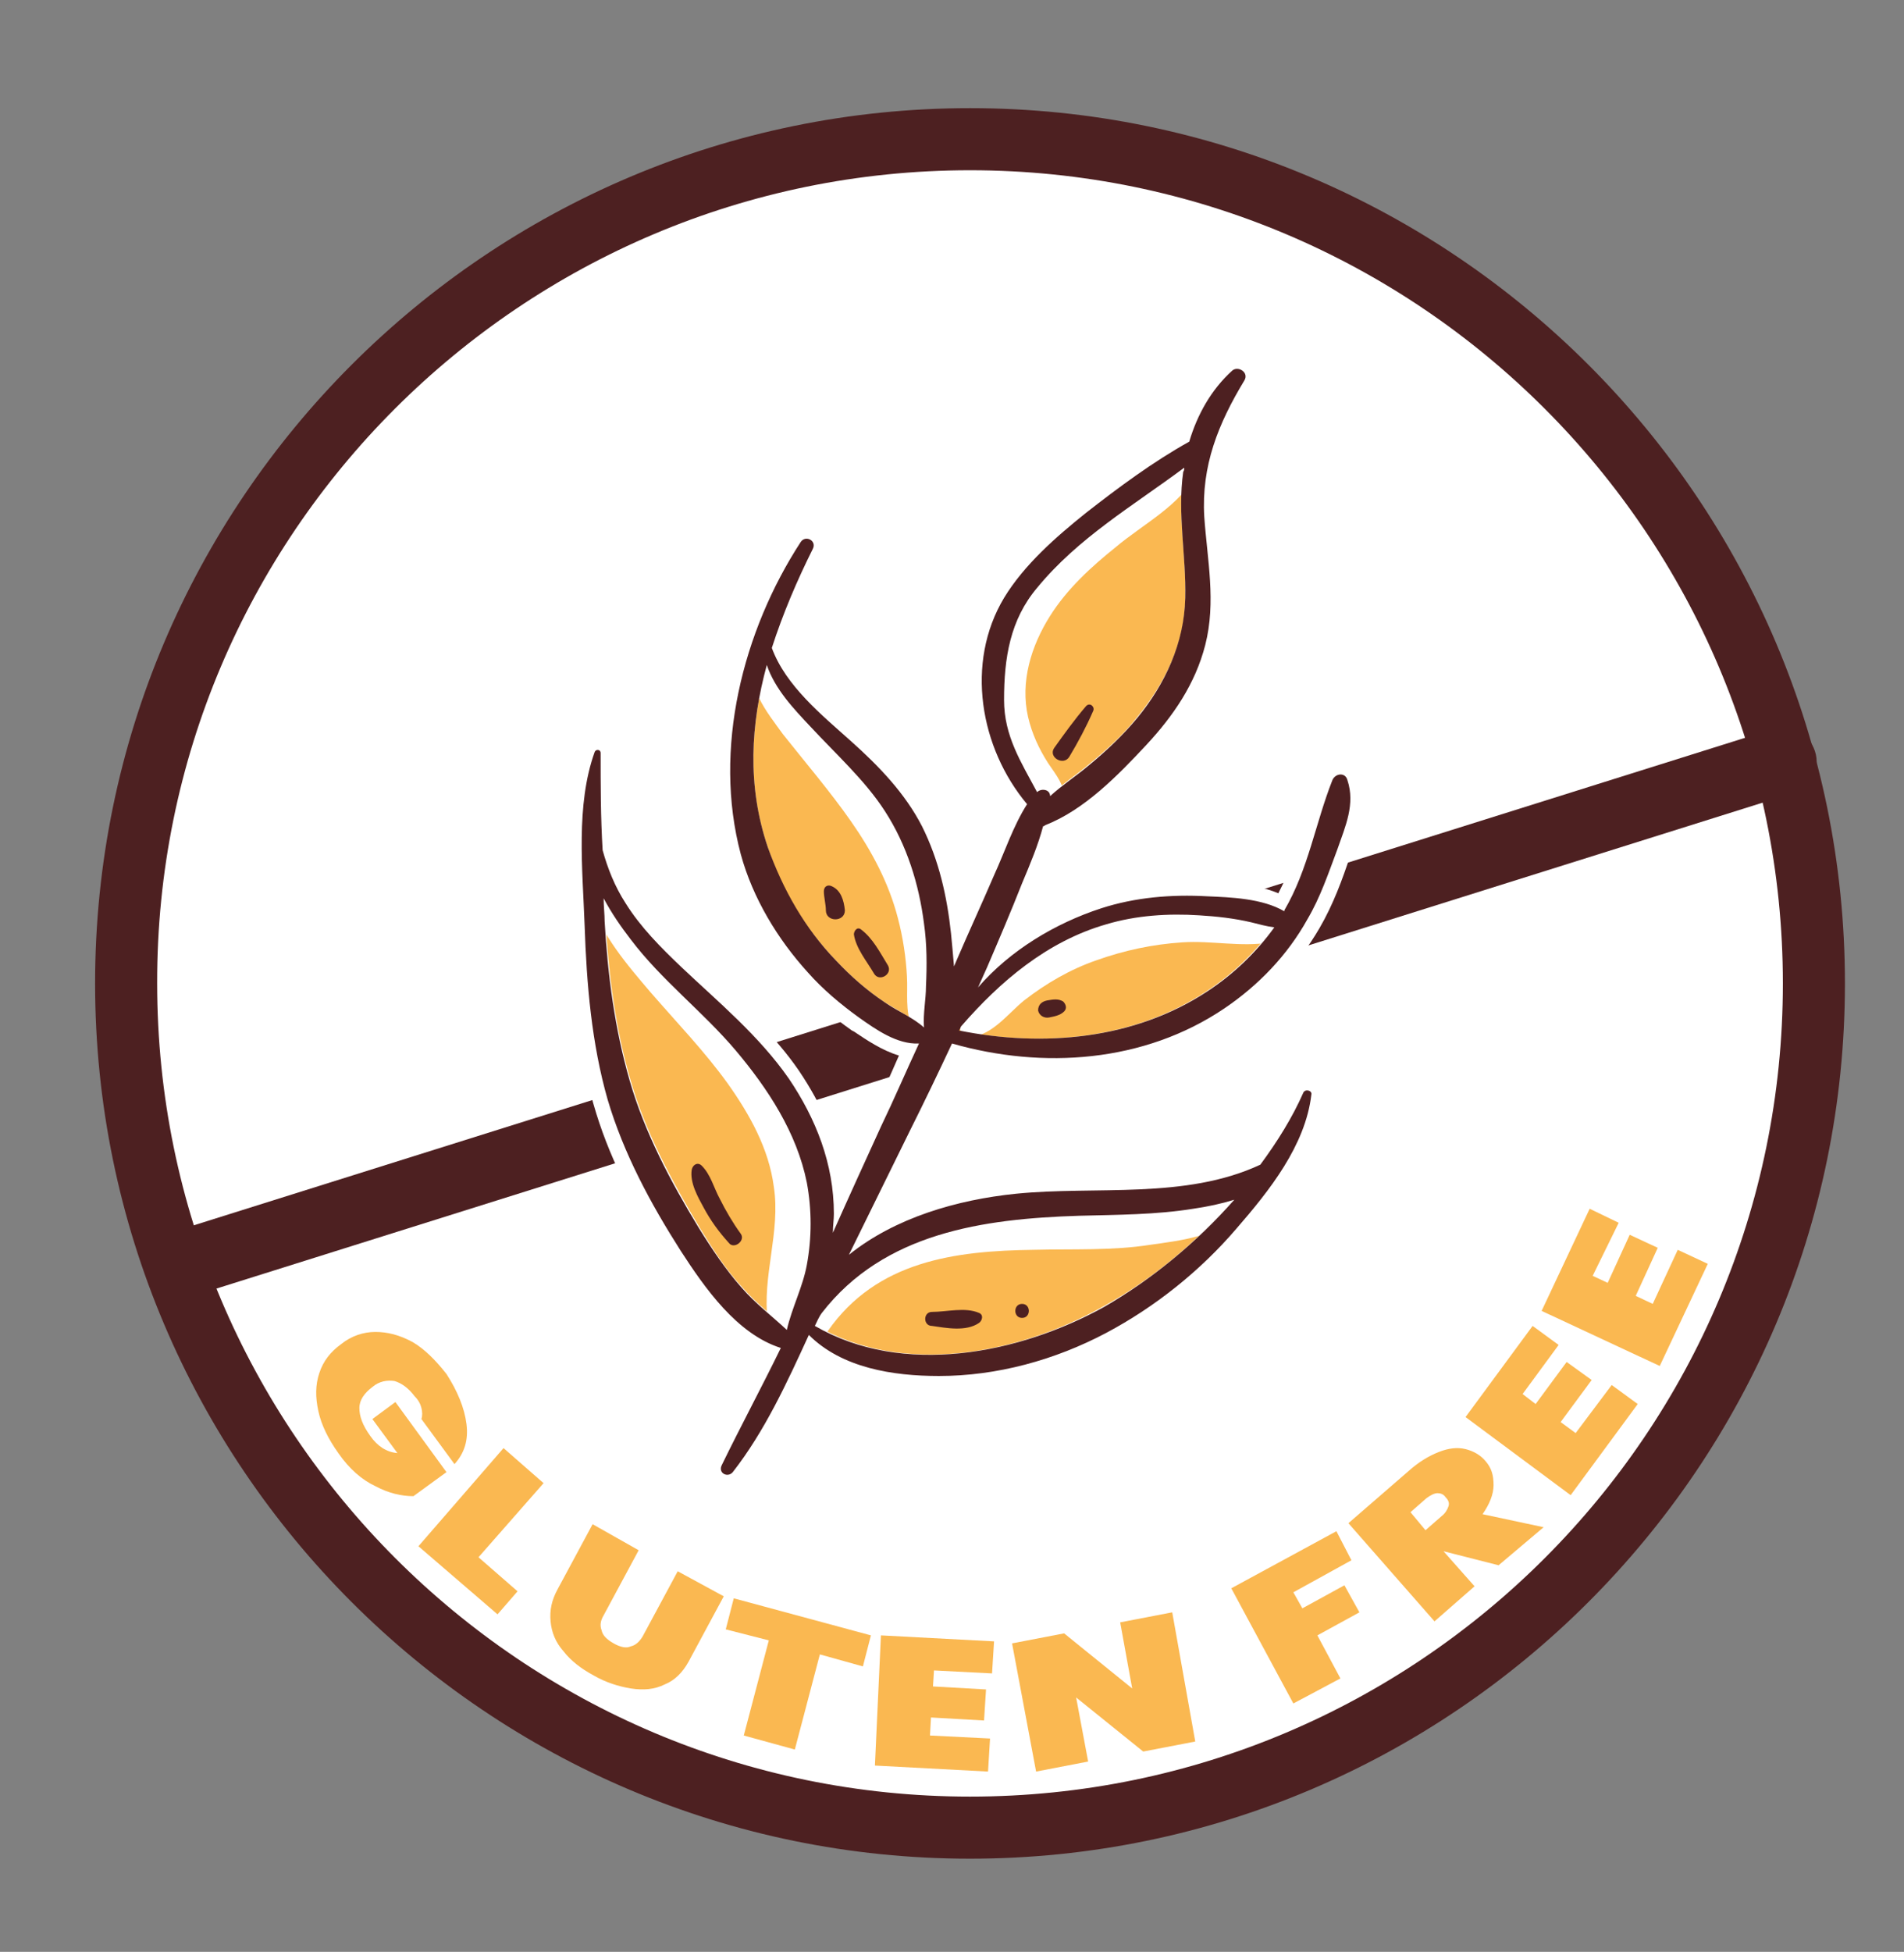 <?xml version="1.0" encoding="utf-8"?>
<!-- Generator: Adobe Illustrator 25.3.1, SVG Export Plug-In . SVG Version: 6.00 Build 0)  -->
<svg version="1.1" xmlns="http://www.w3.org/2000/svg" xmlns:xlink="http://www.w3.org/1999/xlink" x="0px" y="0px" width="190.2px"
	 height="194.9px" viewBox="0 0 190.2 194.9" style="enable-background:new 0 0 190.2 194.9;" xml:space="preserve">
<rect x="0" y="0" width="190.2" height="194.9" fill="#808080" stroke="none"/>
<style type="text/css">
	.st0{fill:#FFFFFF;}
	.st1{fill:#4D2021;}
	.st2{fill:#FAB851;}
</style>
<g id="Livello_1">
	<g>
		<g>
			<circle class="st0" cx="96.7" cy="97.7" r="83"/>
		</g>
		<g>
			<path class="st1" d="M18.3,129.5c-1.4,0-2.7-0.9-3.2-2.3c-0.6-1.8,0.4-3.6,2.2-4.2l159.8-50.2c1.8-0.6,3.6,0.4,4.2,2.2
				c0.6,1.8-0.4,3.6-2.2,4.2L19.3,129.4C19,129.5,18.7,129.5,18.3,129.5z"/>
		</g>
		<g>
			<g>
				<g>
					<path class="st2" d="M82.1,131c-0.2,0.4-0.4,0.9-0.7,1.3c8.8,5.2,20.4,2.9,28.9-1.9c4.7-2.6,9.2-6.3,13-10.7
						c-1.3,0.4-2.7,0.7-4.1,0.9c-3.8,0.6-7.7,0.6-11.4,0.7C98.2,121.7,88.3,123.1,82.1,131z"/>
					<path class="st0" d="M92.9,136.7c-4.2,0-8.4-0.9-12.2-3.2l-1.1-0.6l0.5-1.1c0.2-0.5,0.4-0.9,0.7-1.3l0.1-0.1l0.1-0.1
						c6.7-8.5,17.3-9.9,26.7-10.1l1.2,0c3.3-0.1,6.8-0.2,10-0.7c1.5-0.2,2.7-0.5,3.8-0.9l4.9-1.7l-3.4,3.9c-3.9,4.5-8.5,8.3-13.4,11
						C105.9,134.5,99.4,136.7,92.9,136.7z M83.2,131.8c8.5,4.3,19.1,1.6,26.4-2.5c3.4-1.9,6.6-4.3,9.6-7.2
						c-3.4,0.5-6.8,0.6-10.2,0.7l-1.2,0C99,123,89.2,124.3,83.2,131.8C83.2,131.7,83.2,131.8,83.2,131.8z"/>
				</g>
				<g>
					<path class="st2" d="M104.9,79.4c1.2-1.1,2.6-2,3.9-3.1c1.7-1.4,3.4-2.9,4.8-4.7c2.8-3.4,4.8-7.5,4.8-12
						c0.1-4.2-0.8-8.4-0.2-12.6c0-0.1,0-0.3,0.1-0.4c-5.1,3.7-10.6,6.9-14.7,12c-2.7,3.3-3.2,7.1-3.3,11.2c0,3.6,1.7,6.2,3.3,9.2
						C104,78.6,104.9,78.7,104.9,79.4z"/>
					<path class="st0" d="M103.3,82.7l0.1-1.3l-0.1,0.1l-0.9-1.7c-0.2-0.4-0.4-0.7-0.6-1.1c-1.4-2.6-2.9-5.3-2.9-8.8
						c0-4,0.5-8.3,3.6-12c3.3-4,7.5-6.9,11.5-9.7c1.2-0.8,2.3-1.6,3.5-2.5l2.7-2l-0.6,3.5c0,0.1,0,0.2,0,0.3c-0.4,2.4-0.2,4.9,0,7.4
						c0.1,1.6,0.2,3.3,0.2,5c-0.1,4.4-1.8,8.8-5.1,12.8c-1.3,1.6-2.9,3.1-5,4.9c-0.5,0.4-1.1,0.8-1.6,1.2c-0.8,0.6-1.5,1.2-2.2,1.8
						L103.3,82.7z M104.3,77.4c0.2,0,0.5,0,0.7,0.1c0.5-0.4,1-0.7,1.4-1.1c0.5-0.4,1-0.8,1.5-1.2c2-1.6,3.5-3.1,4.7-4.5
						c2-2.4,4.4-6.4,4.5-11.1c0-1.6-0.1-3.2-0.2-4.7c-0.1-1.8-0.3-3.6-0.2-5.4c-0.4,0.3-0.7,0.5-1.1,0.8c-4.1,2.8-7.9,5.5-11,9.2
						c-2.5,3.1-2.9,6.8-3,10.3C101.6,72.7,102.8,74.8,104.3,77.4C104.2,77.4,104.3,77.4,104.3,77.4z"/>
				</g>
				<g>
					<path class="st2" d="M88.4,81c-2-3.1-4.8-5.7-7.4-8.4c-1.7-1.8-3.6-3.8-4.4-6.2c-1.6,5.9-2,12.1,0.1,18.2
						c1.4,4.2,3.7,8.1,6.8,11.3c1.5,1.6,3.1,3,4.9,4.2c1.3,0.8,2.7,1.5,3.8,2.6c0-1.4,0.2-2.8,0.2-4.1c0.1-2.1,0-4.2-0.2-6.3
						C91.8,88.3,90.5,84.4,88.4,81z"/>
					<path class="st0" d="M93.6,106.2l-2.4-2.5c-0.6-0.6-1.4-1.1-2.3-1.6c-0.4-0.2-0.9-0.5-1.3-0.8c-1.8-1.2-3.5-2.6-5.2-4.4
						c-3.1-3.3-5.5-7.2-7.1-11.8c-2-5.9-2.1-12.1-0.1-19l1.2-4.4l1.4,4.4c0.7,2.1,2.5,4,4.1,5.7c0.6,0.6,1.2,1.2,1.7,1.8
						c2,2.1,4.2,4.3,5.8,6.8c2.2,3.4,3.6,7.4,4.1,11.8c0.2,2,0.3,4.1,0.2,6.6c0,0.6-0.1,1.2-0.1,1.8c-0.1,0.8-0.1,1.5-0.1,2.3
						L93.6,106.2z M77.1,70.3c-0.9,5-0.6,9.6,0.9,13.9c1.4,4.2,3.6,7.8,6.5,10.8c1.6,1.6,3.1,2.9,4.7,4c0.4,0.2,0.8,0.5,1.2,0.7
						c0.2,0.1,0.4,0.3,0.6,0.4c0-0.5,0.1-1,0.1-1.5c0.1-2.3,0-4.3-0.2-6.1c-0.5-4-1.7-7.6-3.7-10.7l0,0c-1.5-2.3-3.5-4.4-5.4-6.4
						c-0.6-0.6-1.2-1.2-1.8-1.8C79,72.5,78,71.5,77.1,70.3z"/>
				</g>
				<g>
					<path class="st2" d="M73.6,104.9c-3.3-3.9-7.4-7-10.5-11.1c-0.9-1.2-1.9-2.6-2.7-4.1c0,0.8,0.1,1.5,0.1,2.3
						c0.3,5.4,1,10.8,2.5,15.9c1.5,5.2,4.1,10,6.9,14.7c1.3,2.1,2.6,4.2,4.3,6c1.4,1.6,3,2.8,4.5,4.2c0.5-2.2,1.5-4.3,2-6.5
						c0.5-2.7,0.5-5.5,0-8.2C79.7,113.1,76.8,108.7,73.6,104.9z"/>
					<path class="st0" d="M79.5,135.4l-1.7-1.6c-0.5-0.4-1-0.9-1.4-1.3c-1.1-0.9-2.2-1.9-3.2-3c-1.5-1.7-2.8-3.6-4.4-6.2
						c-2.6-4.3-5.4-9.4-7-15c-1.4-4.9-2.2-10.2-2.6-16.2c0-0.5-0.1-1.1-0.1-1.6l-0.3-6.8l2.9,5.4c0.7,1.2,1.5,2.5,2.6,3.9
						c1.7,2.1,3.6,4,5.6,6c1.7,1.6,3.4,3.3,4.9,5.1v0c4.1,4.9,6.5,9.3,7.4,13.8c0.6,2.9,0.6,5.8,0,8.7c-0.2,1.3-0.7,2.5-1.1,3.7
						c-0.3,1-0.7,1.9-0.9,2.9L79.5,135.4z M62,94.7c0.4,4.7,1.2,8.9,2.3,12.8c1.5,5.3,4.3,10.3,6.8,14.4c1.5,2.5,2.8,4.3,4.1,5.8
						c0.8,1,1.8,1.8,2.8,2.6c0.1-0.3,0.2-0.7,0.3-1c0.4-1.1,0.8-2.2,1-3.3c0.5-2.5,0.5-5.1,0-7.7c-0.8-4.1-2.9-8.1-6.8-12.6l0,0
						c-1.5-1.7-3.1-3.3-4.7-4.9C65.8,99,63.8,97,62,94.7z"/>
				</g>
				<g>
					<path class="st2" d="M119.8,91.4c-3.1-0.2-6.3,0.1-9.3,0.9c-6,1.7-10.6,5.7-14.6,10.2c-0.1,0.1-0.1,0.2-0.2,0.4
						c8.5,1.7,17.5,0.9,24.8-3.9c2.6-1.7,4.9-3.9,6.7-6.4c-0.7-0.1-1.5-0.3-2.3-0.5C123.3,91.7,121.6,91.5,119.8,91.4z"/>
					<path class="st0" d="M103.7,105.1c-2.7,0-5.4-0.3-8.2-0.8l-1.7-0.3l1-2.1l0.1-0.2c5-5.7,9.9-9.1,15.3-10.6
						c2.9-0.8,6.2-1.2,9.8-1l0,0c1.8,0.1,3.6,0.3,5.4,0.7c0.3,0.1,0.6,0.1,0.9,0.2c0.4,0.1,0.9,0.2,1.3,0.3l2.2,0.3l-1.3,1.8
						c-1.9,2.6-4.3,4.9-7.1,6.8C116.3,103.4,110.3,105.1,103.7,105.1z M98.3,101.9c6.2,0.9,14.3,0.6,21.5-4.1
						c1.9-1.3,3.6-2.7,5.1-4.4c0,0-0.1,0-0.1,0c-1.7-0.3-3.3-0.6-5-0.7l0,0c-3.3-0.2-6.3,0.1-8.9,0.9
						C106.5,94.9,102.5,97.5,98.3,101.9z"/>
				</g>
			</g>
			<g>
				<g>
					<path class="st0" d="M118.7,46.2c-2,0.6-3.8,2.1-5.5,3.3c-1.7,1.2-3.4,2.5-5.1,3.9c-2.8,2.4-5.5,5.2-7.1,8.5
						c-1.5,3.1-2.2,6.7-1.5,10.2c0.6,2.8,2.5,8,5.5,8.8c0.7,0.2,1.2-0.3,1.3-1c0.1-1.5-0.8-2.5-1.6-3.7c-0.9-1.4-1.6-2.9-2-4.6
						c-0.8-3.5,0.3-7.1,2.2-10.1c1.7-2.7,4.1-4.9,6.6-6.9c2.6-2.2,6.5-4.2,8-7.3C119.8,46.7,119.3,46,118.7,46.2L118.7,46.2z"/>
					<path class="st0" d="M105.3,82.2c-0.2,0-0.4,0-0.6-0.1c-4.6-1.3-6.4-9.5-6.4-9.8c-0.7-3.5-0.2-7.3,1.6-11
						c1.5-3.1,3.9-6.1,7.4-9c1.5-1.3,3.2-2.6,5.2-4c0.3-0.2,0.6-0.4,0.9-0.7c1.5-1.1,3.1-2.3,5-2.8l0,0c0.8-0.2,1.6,0,2.1,0.6
						c0.5,0.7,0.7,1.6,0.3,2.3c-1.3,2.6-3.8,4.4-6.1,6c-0.8,0.6-1.6,1.2-2.3,1.7c-2.1,1.8-4.6,4-6.3,6.6c-1.1,1.8-2.9,5.3-2,9
						c0.4,1.6,1.1,3,1.9,4.2c0.1,0.2,0.3,0.5,0.4,0.7c0.7,1,1.5,2.2,1.3,3.9c-0.1,0.8-0.4,1.4-1,1.8
						C106.2,82.1,105.8,82.2,105.3,82.2z M117,48.5c-0.7,0.4-1.3,0.9-2,1.4c-0.3,0.2-0.6,0.5-0.9,0.7c-1.9,1.3-3.5,2.6-5,3.8
						c-3.2,2.7-5.4,5.3-6.7,8.1c-1.1,2.2-2.2,5.6-1.4,9.3c0.5,2.6,2.1,6.5,4,7.5c-0.1-0.5-0.4-1-0.9-1.7c-0.2-0.3-0.3-0.5-0.5-0.8
						c-0.8-1.4-1.7-3-2.2-5c-0.8-3.5,0-7.5,2.4-11.2c1.9-3,4.5-5.3,6.8-7.2c0.8-0.6,1.6-1.2,2.4-1.8C114.4,50.6,115.9,49.6,117,48.5
						z M119.1,47.5L119.1,47.5C119.1,47.5,119.1,47.5,119.1,47.5C119.1,47.5,119.1,47.5,119.1,47.5z"/>
				</g>
			</g>
			<g>
				<g>
					<path class="st0" d="M75.7,65.7c-1.5,2.6,1,5.5,2.5,7.6c2.3,2.9,4.7,5.7,6.8,8.7c2.1,3,3.8,6.2,4.7,9.7
						c0.5,1.9,0.8,3.9,0.9,5.8c0.1,1.7-0.2,3.4,0.5,5.1c0.3,0.9,1.4,1,2,0.3c1.9-2.6,1.2-6.8,0.7-9.8c-0.6-3.3-1.7-6.6-3.4-9.4
						C86.7,77.1,79.6,72.8,77,65.8C76.8,65.3,76,65.1,75.7,65.7L75.7,65.7z"/>
					<path class="st0" d="M92.1,104.7c-0.1,0-0.2,0-0.3,0c-0.9-0.1-1.7-0.7-2-1.6c-0.5-1.4-0.5-2.8-0.5-4.1c0-0.5,0-0.9,0-1.4
						c-0.1-2-0.4-3.8-0.8-5.6c-0.8-3.1-2.3-6.1-4.5-9.2c-1.3-1.9-2.9-3.8-4.3-5.6c-0.8-1-1.7-2.1-2.5-3.1l-0.3-0.4
						c-1.7-2.2-4.3-5.4-2.3-8.7l0,0c0.4-0.7,1.1-1.1,1.9-1c0.8,0.1,1.5,0.6,1.8,1.4c1.4,3.7,4.1,6.6,7,9.7c2.3,2.4,4.6,4.9,6.3,7.8
						c1.7,3,2.9,6.4,3.6,9.9c0.5,2.7,1.3,7.7-1,10.8C93.7,104.3,92.9,104.7,92.1,104.7z M80.4,73.7c0.5,0.6,1,1.2,1.4,1.8
						c1.5,1.8,3,3.7,4.4,5.7c2.4,3.4,4,6.7,4.9,10.1c0.5,1.9,0.8,4,0.9,6.1c0,0.5,0,1,0,1.5c0,1,0,1.9,0.2,2.7
						c1.3-2.3,0.6-6.2,0.2-8.4c-0.5-3.2-1.7-6.3-3.2-9c-1.6-2.7-3.8-5-5.9-7.3C82.3,75.9,81.3,74.8,80.4,73.7z"/>
				</g>
			</g>
			<g>
				<g>
					<path class="st0" d="M127.2,92.5c-4.8-3.9-13.5-2.4-18.8-0.4c-2.7,1-5.3,2.4-7.6,4.2c-1.9,1.5-5.1,3.5-4.9,6.3c0,0.5,0.4,1,1,1
						c2.3-0.3,3.7-2.3,5.4-3.7c2.2-1.7,4.6-3.1,7.2-4c2.8-1,5.6-1.6,8.6-1.8c2.9-0.2,5.9,0.5,8.8,0C127.4,94,127.7,92.9,127.2,92.5
						L127.2,92.5z"/>
					<path class="st0" d="M96.7,104.9c-0.5,0-1-0.2-1.4-0.5c-0.5-0.4-0.8-1.1-0.9-1.7c-0.2-3.2,2.9-5.6,5-7.1
						c0.2-0.1,0.3-0.2,0.5-0.4c2.4-1.8,5.1-3.3,8-4.4c6.1-2.3,15-3.5,20.2,0.6l0,0c0.7,0.5,0.9,1.4,0.7,2.3
						c-0.2,0.9-0.9,1.5-1.7,1.7c-1.8,0.3-3.7,0.2-5.4,0.1c-1.2-0.1-2.4-0.2-3.6-0.1c-2.9,0.2-5.7,0.7-8.2,1.7
						c-2.5,0.9-4.8,2.2-6.8,3.8c-0.4,0.3-0.9,0.7-1.3,1.2c-1.2,1.2-2.7,2.6-4.8,2.8C96.9,104.9,96.8,104.9,96.7,104.9z M118.7,91.5
						c-3.3,0-6.8,0.8-9.9,1.9c-2.6,1-5.1,2.3-7.3,4c-0.2,0.1-0.3,0.2-0.5,0.4c-1.5,1.1-3.6,2.7-3.8,4.3c0.9-0.3,1.7-1.1,2.6-1.9
						c0.5-0.5,1-0.9,1.5-1.4c2.3-1.8,4.8-3.2,7.5-4.2c2.8-1,5.8-1.7,9-1.8c1.3-0.1,2.6,0,3.9,0.1c1.2,0.1,2.3,0.1,3.4,0.1
						C123.4,91.9,121.2,91.5,118.7,91.5z M126.3,93.6C126.3,93.6,126.3,93.6,126.3,93.6C126.3,93.6,126.3,93.6,126.3,93.6z"/>
				</g>
			</g>
			<g>
				<g>
					<path class="st0" d="M59,89.8c1,3.5,3.7,6.6,6,9.3c2.6,3,5.4,5.9,7.7,9.1c2.2,3.1,4.1,6.5,4.6,10.3c0.7,4.5-1.2,9-0.6,13.4
						c0.2,1.8,2.5,2.2,3.1,0.4c0.8-2.1,0.9-4.6,1.2-6.9c0.3-2.2,0.6-4.4,0.4-6.7c-0.4-3.9-2-7.6-4.2-10.9c-2.3-3.5-5.2-6.4-8.1-9.4
						c-3.1-3.1-5.9-6.3-8.8-9.5C59.8,88.4,58.8,89,59,89.8L59,89.8z"/>
					<path class="st0" d="M78.4,134.8c-0.1,0-0.2,0-0.4,0c-1.4-0.2-2.4-1.3-2.6-2.7c-0.3-2.3,0-4.6,0.3-6.9c0.3-2.3,0.6-4.4,0.3-6.5
						c-0.5-3.1-1.9-6.3-4.4-9.7c-1.6-2.2-3.4-4.2-5.2-6.2c-0.8-0.9-1.7-1.9-2.5-2.8l-0.2-0.2c-2.4-2.8-5-5.9-6.1-9.6l0,0
						c-0.3-1,0.2-2,1.1-2.5c0.9-0.5,1.9-0.3,2.6,0.4c0.6,0.7,1.2,1.3,1.8,2c2.2,2.5,4.6,5,7,7.5c3.2,3.2,6,6.1,8.3,9.6
						c2.5,3.8,4,7.7,4.4,11.5c0.2,2.4,0,4.7-0.4,7c-0.1,0.6-0.1,1.1-0.2,1.7c-0.2,1.8-0.4,3.7-1.1,5.4
						C80.7,134,79.6,134.8,78.4,134.8z M61.7,92.5c1.2,1.9,2.7,3.7,4.1,5.4l0.2,0.2c0.8,0.9,1.6,1.9,2.5,2.8c1.8,2,3.7,4.1,5.3,6.4
						c2.7,3.8,4.3,7.3,4.9,10.9c0.4,2.5,0,4.9-0.3,7.3c-0.3,2.1-0.6,4.2-0.3,6.1c0,0.3,0.2,0.3,0.2,0.3c0.1,0,0.2-0.1,0.2-0.2
						c0.5-1.4,0.7-3.1,0.9-4.7c0.1-0.6,0.1-1.2,0.2-1.8c0.3-2.3,0.6-4.3,0.4-6.4c-0.3-3.3-1.7-6.8-3.9-10.3c-2.2-3.3-4.9-6.1-8-9.2
						C65.9,97.2,63.8,94.8,61.7,92.5z"/>
				</g>
			</g>
			<g>
				<g>
					<path class="st0" d="M82.7,132.9c4.9-7,12.7-8,20.6-8.1c3.9-0.1,7.8,0.1,11.6-0.5c2.8-0.4,7.8-0.9,9.1-3.8
						c0.3-0.6,0.1-1.4-0.6-1.6c-1.8-0.5-3.7,0.5-5.4,0.9c-2,0.5-4,0.7-6.1,0.9c-4.4,0.3-8.9,0.2-13.3,0.7
						c-6.6,0.8-14.8,3.7-17.7,10.4C80.6,133.1,82,134,82.7,132.9L82.7,132.9z"/>
					<path class="st0" d="M81.9,134.8c-0.4,0-0.7-0.1-1.1-0.3c-1.1-0.6-1.5-1.9-1-3.1c3.6-8.5,14.3-10.7,18.8-11.2
						c2.7-0.3,5.5-0.4,8.1-0.5c1.7,0,3.5-0.1,5.2-0.2c2.2-0.2,4.1-0.4,5.9-0.8c0.4-0.1,0.9-0.2,1.3-0.4c1.4-0.4,3-0.9,4.8-0.5
						c0.7,0.2,1.3,0.6,1.6,1.3c0.3,0.7,0.3,1.5,0,2.2c-1.6,3.4-6.5,4-9.7,4.5l-0.5,0.1c-3.2,0.4-6.3,0.4-9.4,0.4c-0.8,0-1.6,0-2.4,0
						c-7,0.1-14.9,0.8-19.5,7.5l0,0C83.4,134.4,82.7,134.8,81.9,134.8z M81.6,132.1C81.6,132.1,81.6,132.1,81.6,132.1l1.1,0.8
						L81.6,132.1z M122.5,120.3c-0.8,0-1.7,0.3-2.6,0.5c-0.5,0.1-1,0.3-1.5,0.4c-1.9,0.4-4,0.7-6.3,0.9c-1.8,0.1-3.6,0.2-5.3,0.2
						c-2.6,0.1-5.3,0.2-7.9,0.5c-2.7,0.3-8.1,1.3-12.2,4.2c5-3.2,11-3.6,16.6-3.7c0.8,0,1.6,0,2.4,0c3.1,0,6.1,0,9.1-0.4l0.5-0.1
						c2.3-0.3,6.2-0.8,7.4-2.6C122.7,120.3,122.6,120.3,122.5,120.3z"/>
				</g>
			</g>
			<g>
				<g>
					<path class="st1" d="M95.1,104.2c9.1,2.6,19.2,1.9,27.2-3.5c3.4-2.3,6.3-5.3,8.3-8.9c1.3-2.2,2.1-4.6,3-7
						c0.8-2.3,1.8-4.5,1-6.9c-0.2-0.8-1.2-0.7-1.5,0c-1.7,4.3-2.4,8.9-4.8,13c0,0,0,0,0,0.1c-2.2-1.3-5.4-1.4-7.7-1.5
						c-3.6-0.2-7.2,0.1-10.6,1.2c-4.6,1.5-9.1,4.2-12.3,7.9c0.3-0.7,0.6-1.3,0.9-2c1.2-2.8,2.4-5.6,3.5-8.4c0.8-1.9,1.6-3.8,2.1-5.7
						c0.1,0,0.1,0,0.2-0.1c3.9-1.5,7.3-5,10.1-8c2.7-2.9,4.9-6.1,5.9-10c1.1-4.3,0.2-8.5-0.1-12.8c-0.3-5.1,1.4-9.3,4-13.6
						c0.5-0.8-0.6-1.5-1.2-1c-2.1,1.9-3.5,4.4-4.3,7.1c0,0,0,0,0,0c-3.6,2-7.1,4.6-10.3,7.1c-3,2.4-6.2,5.2-8.2,8.5
						c-3.9,6.5-2.4,15,2.3,20.6c-1.4,2.2-2.2,4.7-3.3,7.1c-1.2,2.8-2.5,5.6-3.7,8.4c-0.1,0.2-0.2,0.5-0.3,0.7
						c-0.1-1.2-0.2-2.3-0.3-3.3c-0.4-3.7-1.2-7.3-2.9-10.7c-1.7-3.3-4.3-6-7.1-8.5c-2.9-2.6-6.5-5.5-7.9-9.3
						c1.1-3.4,2.5-6.7,4.1-9.9c0.4-0.8-0.7-1.4-1.2-0.7c-5.8,8.9-8.8,20.7-6,31.2c1.2,4.4,3.7,8.5,6.7,11.8c1.5,1.7,3.3,3.2,5.1,4.5
						c1.7,1.2,3.8,2.7,6,2.6c-1.3,2.8-2.5,5.6-3.8,8.3c-1.6,3.5-3.2,7-4.8,10.6c0-0.7,0.1-1.3,0.1-1.9c0-5-1.8-9.5-4.5-13.5
						c-3-4.3-7-7.6-10.7-11.1c-2.1-2-4.1-4-5.6-6.4c-1.1-1.7-1.8-3.5-2.3-5.3C60,81.6,60,78.4,60,75.2c0-0.4-0.5-0.4-0.6-0.1
						c-1.9,5.3-1.2,11.7-1,17.3c0.2,5.9,0.7,11.8,2.3,17.4c1.6,5.4,4.3,10.4,7.3,15.1c2.4,3.7,5.6,8.3,10,9.7
						c-1.9,3.9-4,7.8-5.9,11.7c-0.4,0.8,0.6,1.3,1.1,0.7c3.2-4.1,5.4-8.9,7.6-13.7c3.3,3.3,8.4,4.1,13,4.1c5.8,0,11.6-1.6,16.7-4.3
						c4.9-2.6,9.4-6.2,13-10.4c3.3-3.8,6.9-8.3,7.5-13.4c0.1-0.4-0.6-0.6-0.8-0.2c-1.1,2.5-2.6,4.9-4.3,7.2
						c-7.5,3.5-16.4,2.1-24.4,2.9c-5.9,0.6-12.1,2.4-16.7,6.1c2-4.1,4.1-8.3,6.1-12.4C92.3,110.1,93.7,107.2,95.1,104.2z
						 M103.6,58.7c4.1-5,9.6-8.2,14.7-12c0,0.1,0,0.3-0.1,0.4c-0.6,4.2,0.3,8.4,0.2,12.6c-0.1,4.5-2,8.6-4.8,12
						c-1.4,1.7-3.1,3.3-4.8,4.7c-1.3,1.1-2.7,2-3.9,3.1c0-0.7-0.9-0.8-1.3-0.4c-1.6-3-3.3-5.6-3.3-9.2
						C100.3,65.7,100.9,61.9,103.6,58.7z M110.5,92.3c3-0.9,6.2-1.1,9.3-0.9c1.7,0.1,3.5,0.3,5.2,0.7c0.8,0.2,1.5,0.4,2.3,0.5
						c-1.8,2.5-4.1,4.7-6.7,6.4c-7.3,4.8-16.4,5.6-24.8,3.9c0.1-0.1,0.1-0.2,0.2-0.4C99.9,98,104.6,94,110.5,92.3z M88.4,100.1
						c-1.8-1.2-3.4-2.6-4.9-4.2c-3.1-3.2-5.3-7.1-6.8-11.3c-2.1-6.2-1.7-12.3-0.1-18.2c0.8,2.4,2.7,4.4,4.4,6.2
						c2.5,2.7,5.4,5.3,7.4,8.4c2.2,3.4,3.4,7.3,3.9,11.2c0.3,2.1,0.3,4.2,0.2,6.3c0,1.3-0.3,2.7-0.2,4.1
						C91.2,101.6,89.7,101,88.4,100.1z M74.1,128.6c-1.6-1.8-3-3.9-4.3-6c-2.8-4.6-5.4-9.5-6.9-14.7c-1.5-5.2-2.2-10.6-2.5-15.9
						c0-0.7-0.1-1.5-0.1-2.3c0.8,1.5,1.7,2.8,2.7,4.1c3.1,4.1,7.2,7.2,10.5,11.1c3.2,3.8,6.1,8.2,7.1,13.2c0.5,2.7,0.5,5.5,0,8.2
						c-0.4,2.2-1.5,4.3-2,6.5C77.1,131.4,75.5,130.2,74.1,128.6z M107.8,121.4c3.8-0.1,7.7-0.1,11.4-0.7c1.4-0.2,2.8-0.5,4.1-0.9
						c-3.8,4.3-8.3,8-13,10.7c-8.5,4.7-20.1,7-28.9,1.9c0.2-0.4,0.4-0.9,0.7-1.3C88.3,123.1,98.2,121.7,107.8,121.4z"/>
					<path class="st0" d="M72.7,148.8c-0.4,0-0.7-0.1-1.1-0.3c-0.9-0.6-1.2-1.7-0.7-2.6c0.9-1.8,1.8-3.6,2.7-5.4
						c0.8-1.6,1.7-3.3,2.5-5c-4.4-2.1-7.5-7-9.3-9.7c-3.7-5.7-6.1-10.6-7.5-15.5c-1.9-6.3-2.2-12.8-2.4-17.8c0-0.9-0.1-1.9-0.1-2.9
						c-0.2-4.8-0.5-10.3,1.2-14.9c0.3-0.8,1.1-1.3,1.9-1.1c0.8,0.1,1.4,0.8,1.4,1.7c0,2.9,0,5.9,0.1,9.4c0.5,1.6,1.1,3.3,2.1,4.8
						c1.5,2.4,3.6,4.4,5.4,6.1c0.8,0.7,1.5,1.4,2.3,2.1c3,2.8,6.2,5.7,8.6,9.2c2.3,3.4,3.8,6.9,4.5,10.5c0.8-1.8,1.6-3.6,2.5-5.4
						c1-2.1,2-4.3,3-6.6c-1.7-0.5-3.3-1.6-4.5-2.4l-0.2-0.1c-2-1.4-3.8-3-5.4-4.7c-3.4-3.8-5.8-8-7-12.4c-2.7-10-0.4-22.1,6.1-32.3
						c0.6-0.9,1.8-1.2,2.7-0.7c1,0.6,1.3,1.7,0.8,2.7c-1.7,3.4-3,6.4-3.9,9.2c1.3,2.9,4.1,5.4,6.6,7.6c0.3,0.2,0.5,0.5,0.8,0.7
						c2.6,2.3,5.6,5.2,7.4,8.9c1.4,2.7,2.4,5.9,2.9,9.3c0.6-1.4,1.3-2.9,1.9-4.3c0.3-0.7,0.6-1.3,0.8-2c0.6-1.5,1.3-3,2.1-4.4
						c-4.8-6.3-5.6-15-1.8-21.5c2.1-3.6,5.3-6.4,8.5-8.9c2.7-2.2,6.3-4.9,10-7c1-2.9,2.5-5.3,4.5-7.1c0.8-0.7,2-0.8,2.9-0.1
						c0.8,0.7,1,1.8,0.5,2.7c-2.2,3.6-4.2,7.7-3.8,12.8c0.1,1,0.2,2,0.3,3c0.3,3.3,0.7,6.7-0.2,10.3c-1,3.6-3,7.1-6.2,10.5
						c-2.9,3.1-6.3,6.5-10.2,8.2c-0.4,1.3-1,2.6-1.5,3.9c-0.2,0.4-0.3,0.8-0.5,1.3c-0.6,1.5-1.2,3.1-2,4.8c2.4-1.7,5.2-3.1,8.1-4
						c3.3-1.1,7.1-1.5,11.1-1.3l0.5,0c2,0.1,4.5,0.2,6.6,1.1c1.1-2.1,1.8-4.4,2.5-6.8c0.5-1.6,1-3.3,1.6-4.9
						c0.3-0.9,1.2-1.5,2.1-1.4c0.9,0,1.7,0.6,2,1.5c0.8,2.6,0,4.9-0.7,7c-0.1,0.3-0.2,0.5-0.3,0.8c-0.8,2.4-1.7,4.9-3.1,7.3
						c-2.1,3.6-5.1,6.8-8.8,9.3c-7.6,5.1-17.4,6.6-27.2,4c-1.3,2.8-2.6,5.5-3.8,7.9c-1.3,2.7-2.6,5.4-3.9,8
						c4.5-2.3,9.4-3.3,13.1-3.6c2.5-0.2,5.1-0.3,7.6-0.3c5.5-0.1,11.2-0.2,16.1-2.3c1.6-2.2,2.9-4.5,4-6.7c0.4-0.8,1.3-1.2,2.1-0.9
						c0.9,0.2,1.4,1,1.3,1.9c-0.7,5.5-4.2,10-7.8,14.1c-3.8,4.4-8.4,8.1-13.4,10.7c-5.6,2.9-11.5,4.4-17.3,4.4c0,0,0,0,0,0
						c-5.4,0-9.5-1.1-12.5-3.3c-2,4.2-4.1,8.5-7,12.3C73.9,148.5,73.3,148.8,72.7,148.8z M83.2,131.8c8.5,4.3,19.1,1.6,26.4-2.5
						c3.4-1.9,6.6-4.3,9.6-7.2c-3.4,0.5-6.8,0.6-10.2,0.7l-1.2,0C99,123,89.2,124.3,83.2,131.8C83.2,131.7,83.2,131.8,83.2,131.8z
						 M61.9,109.2c0,0.1,0.1,0.2,0.1,0.3c1.4,4.6,3.6,9.3,7.2,14.8c1.1,1.7,2.7,4.2,4.9,6.3c-0.3-0.3-0.6-0.6-0.9-1l0,0
						c-1.5-1.7-2.8-3.6-4.4-6.2C66.3,119.3,63.6,114.5,61.9,109.2z M81.7,127.6c-0.2,0.9-0.5,1.8-0.8,2.7c0,0.1-0.1,0.2-0.1,0.2
						c0,0,0-0.1,0-0.1l0.8-1.7L81.7,127.6z M75.2,127.7c0.8,1,1.8,1.8,2.8,2.6c0.1-0.3,0.2-0.7,0.3-1c0.4-1.1,0.8-2.2,1-3.3
						c0.5-2.5,0.5-5.1,0-7.7c-0.8-4.1-2.9-8.1-6.8-12.6c-1.5-1.7-3.1-3.3-4.7-4.9c-2-1.9-4-3.9-5.8-6.2c0.4,4.7,1.2,8.9,2.3,12.8
						c1.5,5.3,4.3,10.3,6.8,14.4C72.5,124.4,73.8,126.2,75.2,127.7L75.2,127.7z M92.9,105.4c-1,2.2-2,4.3-2.9,6.3
						C91,109.8,92,107.6,92.9,105.4L92.9,105.4z M93.6,103.8l0,0.3c0-0.1,0.1-0.2,0.1-0.3h0l1-2.1l0-0.1l2-4.4
						c0.2-0.4,0.4-0.9,0.6-1.3c1.4-3.1,2.5-5.8,3.5-8.4c0.2-0.4,0.3-0.9,0.5-1.3c0.1-0.3,0.3-0.7,0.4-1c-0.1,0.2-0.2,0.5-0.3,0.7
						c-0.3,0.7-0.6,1.4-0.9,2c-0.7,1.5-1.3,3-2,4.5c-0.6,1.3-1.1,2.6-1.7,3.9l-2.6,5.9L94,96.6c-0.1-0.9-0.1-1.8-0.2-2.6
						c0.1,1.4,0.1,3,0,4.7c0,0.6-0.1,1.2-0.1,1.8c-0.1,0.8-0.1,1.5-0.1,2.3v0l0.5,0L93.6,103.8z M98.3,101.9
						c6.2,0.9,14.3,0.6,21.5-4.1c1.9-1.3,3.6-2.7,5.1-4.4c0,0-0.1,0-0.1,0c-1.7-0.3-3.3-0.6-5-0.7c-3.3-0.2-6.3,0.1-8.9,0.9
						C106.5,94.9,102.5,97.5,98.3,101.9z M89.2,99c0.4,0.2,0.8,0.5,1.2,0.7c0.2,0.1,0.4,0.3,0.6,0.4c0-0.5,0.1-1,0.1-1.5
						c0.1-2.3,0-4.3-0.2-6.1c-0.5-4-1.7-7.6-3.7-10.7c-1.5-2.3-3.5-4.4-5.4-6.4c-0.6-0.6-1.2-1.2-1.8-1.8c-1-1-2-2.1-2.9-3.3
						c-0.9,5-0.6,9.6,0.9,13.9c1.4,4.2,3.6,7.8,6.5,10.8C86.1,96.6,87.6,97.9,89.2,99L89.2,99z M75.8,86c1.2,3.6,3.2,7.1,6.1,10.2
						c0.8,0.9,1.7,1.7,2.6,2.5c-0.7-0.6-1.3-1.2-2-1.9C79.6,93.9,77.3,90.2,75.8,86z M109.8,77.2c-0.1,0.1-0.1,0.1-0.2,0.2
						c-0.5,0.4-1.1,0.8-1.6,1.2c-0.5,0.4-0.9,0.7-1.4,1.1C107.8,79,108.8,78.1,109.8,77.2z M104.3,77.4c0.2,0,0.5,0,0.7,0.1
						c0.5-0.4,1-0.7,1.4-1.1c0.5-0.4,1-0.8,1.5-1.2c2-1.6,3.5-3.1,4.7-4.5c2-2.4,4.4-6.4,4.5-11.1c0-1.6-0.1-3.2-0.2-4.7
						c-0.1-1.8-0.3-3.6-0.2-5.4c-0.4,0.3-0.7,0.5-1.1,0.8c-4.1,2.8-7.9,5.5-11,9.2l0,0c-2.5,3.1-2.9,6.8-3,10.3
						C101.6,72.7,102.8,74.8,104.3,77.4C104.2,77.4,104.3,77.4,104.3,77.4z M119.5,62.7c-0.2,1.2-0.6,2.5-1.1,3.7
						c0.3-0.8,0.6-1.6,0.8-2.4C119.3,63.6,119.4,63.2,119.5,62.7z"/>
				</g>
				<g>
					<path class="st1" d="M106.8,75.6c0.9-1.5,1.7-3,2.4-4.6c0.2-0.4-0.3-0.9-0.7-0.5c-1.2,1.4-2.2,2.8-3.2,4.2
						C104.7,75.6,106.2,76.5,106.8,75.6z"/>
					<path class="st0" d="M106.1,77.3C106.1,77.3,106.1,77.3,106.1,77.3c-0.9,0-1.7-0.5-2.1-1.2c-0.4-0.7-0.3-1.5,0.1-2.1
						c1.1-1.6,2.1-3,3.3-4.4c0.6-0.7,1.5-0.8,2.2-0.3c0.8,0.5,1.1,1.5,0.7,2.3c-0.7,1.6-1.5,3.2-2.5,4.7l0,0
						C107.6,76.9,106.9,77.3,106.1,77.3z M105.6,74.9C105.6,74.9,105.6,74.9,105.6,74.9L105.6,74.9
						C105.6,74.9,105.6,74.9,105.6,74.9z"/>
				</g>
				<g>
					<path class="st1" d="M86,92.8c-0.4-0.3-0.7,0.2-0.7,0.5c0.2,1.4,1.3,2.7,2,3.9c0.5,0.9,1.9,0.1,1.4-0.8
						C87.9,95.1,87.2,93.7,86,92.8z"/>
					<path class="st0" d="M88,98.9c-0.7,0-1.4-0.4-1.8-1c-0.1-0.2-0.3-0.5-0.5-0.7c-0.7-1-1.5-2.2-1.7-3.6c-0.1-0.7,0.2-1.5,0.9-2
						c0.6-0.4,1.4-0.3,2,0.1c1.2,0.9,1.9,2.2,2.6,3.3c0.1,0.2,0.3,0.5,0.4,0.7c0.4,0.7,0.4,1.4,0.1,2.1C89.6,98.4,88.8,98.9,88,98.9
						C88,98.9,88,98.9,88,98.9z"/>
				</g>
				<g>
					<path class="st1" d="M83.1,88.5c-0.4-0.2-0.8,0-0.8,0.5c0,0.6,0.2,1.3,0.2,1.9c0,1.2,1.9,1.2,1.9,0
						C84.3,89.9,84,88.9,83.1,88.5z"/>
					<path class="st0" d="M83.4,93.1c-0.4,0-0.8-0.1-1.2-0.3c-0.7-0.4-1.1-1.1-1.1-2c0-0.2,0-0.5-0.1-0.8c0-0.3-0.1-0.7-0.1-1.1
						c0-0.7,0.3-1.3,0.9-1.6c0.6-0.4,1.3-0.4,1.9-0.1l0,0c1.2,0.6,1.9,1.8,2,3.5c0,0.8-0.3,1.6-1,2C84.3,93,83.9,93.1,83.4,93.1z"/>
				</g>
				<g>
					<path class="st1" d="M104.8,101.6c0.5-0.1,1.1-0.2,1.5-0.6c0.3-0.3,0.2-0.7-0.1-1c-0.5-0.3-1-0.2-1.6-0.1
						c-0.5,0.1-0.9,0.4-0.9,1C103.8,101.4,104.3,101.7,104.8,101.6z"/>
					<path class="st0" d="M104.6,103c-0.5,0-0.9-0.1-1.3-0.4c-0.5-0.4-0.8-0.9-0.9-1.5c-0.1-0.6,0.1-1.2,0.4-1.6
						c0.4-0.5,1-0.8,1.6-0.9c0.6-0.1,1.6-0.2,2.4,0.3c0.5,0.3,0.8,0.8,0.9,1.4c0.1,0.6-0.1,1.2-0.5,1.7c-0.6,0.8-1.6,0.9-2.2,1.1
						l-0.1,0C105,102.9,104.8,103,104.6,103z M104.6,100.2C104.6,100.2,104.6,100.2,104.6,100.2L104.6,100.2z"/>
				</g>
				<g>
					<path class="st1" d="M71.9,119.7c-0.6-1.1-0.9-2.4-1.8-3.3c-0.4-0.4-0.9-0.1-1,0.4c-0.2,1.3,0.6,2.7,1.2,3.8
						c0.7,1.3,1.5,2.4,2.5,3.5c0.5,0.7,1.7-0.2,1.2-0.9C73.2,122.1,72.5,120.9,71.9,119.7z"/>
					<path class="st0" d="M73.3,125.8c-0.6,0-1.1-0.2-1.5-0.7c-0.8-1-1.8-2.3-2.6-3.7l-0.1-0.2c-0.7-1.2-1.5-2.8-1.3-4.5
						c0.1-0.8,0.6-1.4,1.3-1.7c0.7-0.2,1.4-0.1,2,0.5c0.8,0.8,1.3,1.8,1.6,2.7c0.1,0.3,0.3,0.7,0.4,0.9l0,0c0.6,1.2,1.3,2.4,2,3.3
						c0.7,0.9,0.5,2.1-0.5,2.8C74.2,125.6,73.7,125.8,73.3,125.8z"/>
				</g>
				<g>
					<path class="st1" d="M93.1,132.4c1.4,0.2,3.4,0.6,4.7-0.3c0.3-0.2,0.5-0.8,0-1c-1.4-0.6-3.2-0.1-4.7-0.1
						C92.2,131,92.2,132.4,93.1,132.4z"/>
					<path class="st0" d="M95.7,134.1c-0.7,0-1.5-0.1-2.1-0.2c-0.2,0-0.5-0.1-0.7-0.1h0c-1.1-0.1-2-1.1-1.9-2.3
						c0.1-1.1,1-1.9,2.1-1.9c0.4,0,0.9,0,1.4-0.1c1.2-0.1,2.6-0.3,3.9,0.3c0.6,0.3,1,0.8,1.1,1.5c0.1,0.7-0.2,1.5-0.8,1.9
						C97.7,133.9,96.7,134.1,95.7,134.1z M93.2,131.1C93.2,131.1,93.2,131.1,93.2,131.1C93.2,131.1,93.2,131.1,93.2,131.1
						L93.2,131.1z"/>
				</g>
				<g>
					<path class="st1" d="M102.1,131.6c0.9,0,0.9-1.4,0-1.4C101.2,130.2,101.2,131.6,102.1,131.6z"/>
					<path class="st0" d="M102.1,133c-1.2,0-2.1-0.9-2.1-2.1c0-0.5,0.2-1,0.5-1.4c0.4-0.5,0.9-0.7,1.6-0.7c1.2,0,2.1,0.9,2.1,2.1
						C104.2,132.1,103.3,133,102.1,133z M102.1,130.3c-0.3,0-0.7,0.3-0.7,0.6c0,0.4,0.4,0.6,0.7,0.6c0.3,0,0.7-0.3,0.7-0.6
						C102.8,130.6,102.4,130.3,102.1,130.3z"/>
				</g>
			</g>
		</g>
		<g>
			<g>
				<g>
					<path class="st2" d="M82.1,131c-0.2,0.4-0.4,0.9-0.7,1.3c8.8,5.2,20.4,2.9,28.9-1.9c4.7-2.6,9.2-6.3,13-10.7
						c-1.3,0.4-2.7,0.7-4.1,0.9c-3.8,0.6-7.7,0.6-11.4,0.7C98.2,121.7,88.3,123.1,82.1,131z"/>
				</g>
				<g>
					<path class="st2" d="M104.9,79.4c1.2-1.1,2.6-2,3.9-3.1c1.7-1.4,3.4-2.9,4.8-4.7c2.8-3.4,4.8-7.5,4.8-12
						c0.1-4.2-0.8-8.4-0.2-12.6c0-0.1,0-0.3,0.1-0.4c-5.1,3.7-10.6,6.9-14.7,12c-2.7,3.3-3.2,7.1-3.3,11.2c0,3.6,1.7,6.2,3.3,9.2
						C104,78.6,104.9,78.7,104.9,79.4z"/>
				</g>
				<g>
					<path class="st2" d="M88.4,81c-2-3.1-4.8-5.7-7.4-8.4c-1.7-1.8-3.6-3.8-4.4-6.2c-1.6,5.9-2,12.1,0.1,18.2
						c1.4,4.2,3.7,8.1,6.8,11.3c1.5,1.6,3.1,3,4.9,4.2c1.3,0.8,2.7,1.5,3.8,2.6c0-1.4,0.2-2.8,0.2-4.1c0.1-2.1,0-4.2-0.2-6.3
						C91.8,88.3,90.5,84.4,88.4,81z"/>
				</g>
				<g>
					<path class="st2" d="M73.6,104.9c-3.3-3.9-7.4-7-10.5-11.1c-0.9-1.2-1.9-2.6-2.7-4.1c0,0.8,0.1,1.5,0.1,2.3
						c0.3,5.4,1,10.8,2.5,15.9c1.5,5.2,4.1,10,6.9,14.7c1.3,2.1,2.6,4.2,4.3,6c1.4,1.6,3,2.8,4.5,4.2c0.5-2.2,1.5-4.3,2-6.5
						c0.5-2.7,0.5-5.5,0-8.2C79.7,113.1,76.8,108.7,73.6,104.9z"/>
				</g>
				<g>
					<path class="st2" d="M119.8,91.4c-3.1-0.2-6.3,0.1-9.3,0.9c-6,1.7-10.6,5.7-14.6,10.2c-0.1,0.1-0.1,0.2-0.2,0.4
						c8.5,1.7,17.5,0.9,24.8-3.9c2.6-1.7,4.9-3.9,6.7-6.4c-0.7-0.1-1.5-0.3-2.3-0.5C123.3,91.7,121.6,91.5,119.8,91.4z"/>
				</g>
			</g>
			<g>
				<g>
					<path class="st0" d="M118.7,46.2c-2,0.6-3.8,2.1-5.5,3.3c-1.7,1.2-3.4,2.5-5.1,3.9c-2.8,2.4-5.5,5.2-7.1,8.5
						c-1.5,3.1-2.2,6.7-1.5,10.2c0.6,2.8,2.5,8,5.5,8.8c0.7,0.2,1.2-0.3,1.3-1c0.1-1.5-0.8-2.5-1.6-3.7c-0.9-1.4-1.6-2.9-2-4.6
						c-0.8-3.5,0.3-7.1,2.2-10.1c1.7-2.7,4.1-4.9,6.6-6.9c2.6-2.2,6.5-4.2,8-7.3C119.8,46.7,119.3,46,118.7,46.2L118.7,46.2z"/>
				</g>
			</g>
			<g>
				<g>
					<path class="st0" d="M75.7,65.7c-1.5,2.6,1,5.5,2.5,7.6c2.3,2.9,4.7,5.7,6.8,8.7c2.1,3,3.8,6.2,4.7,9.7
						c0.5,1.9,0.8,3.9,0.9,5.8c0.1,1.7-0.2,3.4,0.5,5.1c0.3,0.9,1.4,1,2,0.3c1.9-2.6,1.2-6.8,0.7-9.8c-0.6-3.3-1.7-6.6-3.4-9.4
						C86.7,77.1,79.6,72.8,77,65.8C76.8,65.3,76,65.1,75.7,65.7L75.7,65.7z"/>
				</g>
			</g>
			<g>
				<g>
					<path class="st0" d="M127.2,92.5c-4.8-3.9-13.5-2.4-18.8-0.4c-2.7,1-5.3,2.4-7.6,4.2c-1.9,1.5-5.1,3.5-4.9,6.3c0,0.5,0.4,1,1,1
						c2.3-0.3,3.7-2.3,5.4-3.7c2.2-1.7,4.6-3.1,7.2-4c2.8-1,5.6-1.6,8.6-1.8c2.9-0.2,5.9,0.5,8.8,0C127.4,94,127.7,92.9,127.2,92.5
						L127.2,92.5z"/>
				</g>
			</g>
			<g>
				<g>
					<path class="st0" d="M59,89.8c1,3.5,3.7,6.6,6,9.3c2.6,3,5.4,5.9,7.7,9.1c2.2,3.1,4.1,6.5,4.6,10.3c0.7,4.5-1.2,9-0.6,13.4
						c0.2,1.8,2.5,2.2,3.1,0.4c0.8-2.1,0.9-4.6,1.2-6.9c0.3-2.2,0.6-4.4,0.4-6.7c-0.4-3.9-2-7.6-4.2-10.9c-2.3-3.5-5.2-6.4-8.1-9.4
						c-3.1-3.1-5.9-6.3-8.8-9.5C59.8,88.4,58.8,89,59,89.8L59,89.8z"/>
				</g>
			</g>
			<g>
				<g>
					<path class="st0" d="M82.7,132.9c4.9-7,12.7-8,20.6-8.1c3.9-0.1,7.8,0.1,11.6-0.5c2.8-0.4,7.8-0.9,9.1-3.8
						c0.3-0.6,0.1-1.4-0.6-1.6c-1.8-0.5-3.7,0.5-5.4,0.9c-2,0.5-4,0.7-6.1,0.9c-4.4,0.3-8.9,0.2-13.3,0.7
						c-6.6,0.8-14.8,3.7-17.7,10.4C80.6,133.1,82,134,82.7,132.9L82.7,132.9z"/>
				</g>
			</g>
			<g>
				<g>
					<path class="st1" d="M95.1,104.2c9.1,2.6,19.2,1.9,27.2-3.5c3.4-2.3,6.3-5.3,8.3-8.9c1.3-2.2,2.1-4.6,3-7
						c0.8-2.3,1.8-4.5,1-6.9c-0.2-0.8-1.2-0.7-1.5,0c-1.7,4.3-2.4,8.9-4.8,13c0,0,0,0,0,0.1c-2.2-1.3-5.4-1.4-7.7-1.5
						c-3.6-0.2-7.2,0.1-10.6,1.2c-4.6,1.5-9.1,4.2-12.3,7.9c0.3-0.7,0.6-1.3,0.9-2c1.2-2.8,2.4-5.6,3.5-8.4c0.8-1.9,1.6-3.8,2.1-5.7
						c0.1,0,0.1,0,0.2-0.1c3.9-1.5,7.3-5,10.1-8c2.7-2.9,4.9-6.1,5.9-10c1.1-4.3,0.2-8.5-0.1-12.8c-0.3-5.1,1.4-9.3,4-13.6
						c0.5-0.8-0.6-1.5-1.2-1c-2.1,1.9-3.5,4.4-4.3,7.1c0,0,0,0,0,0c-3.6,2-7.1,4.6-10.3,7.1c-3,2.4-6.2,5.2-8.2,8.5
						c-3.9,6.5-2.4,15,2.3,20.6c-1.4,2.2-2.2,4.7-3.3,7.1c-1.2,2.8-2.5,5.6-3.7,8.4c-0.1,0.2-0.2,0.5-0.3,0.7
						c-0.1-1.2-0.2-2.3-0.3-3.3c-0.4-3.7-1.2-7.3-2.9-10.7c-1.7-3.3-4.3-6-7.1-8.5c-2.9-2.6-6.5-5.5-7.9-9.3
						c1.1-3.4,2.5-6.7,4.1-9.9c0.4-0.8-0.7-1.4-1.2-0.7c-5.8,8.9-8.8,20.7-6,31.2c1.2,4.4,3.7,8.5,6.7,11.8c1.5,1.7,3.3,3.2,5.1,4.5
						c1.7,1.2,3.8,2.7,6,2.6c-1.3,2.8-2.5,5.6-3.8,8.3c-1.6,3.5-3.2,7-4.8,10.6c0-0.7,0.1-1.3,0.1-1.9c0-5-1.8-9.5-4.5-13.5
						c-3-4.3-7-7.6-10.7-11.1c-2.1-2-4.1-4-5.6-6.4c-1.1-1.7-1.8-3.5-2.3-5.3C60,81.6,60,78.4,60,75.2c0-0.4-0.5-0.4-0.6-0.1
						c-1.9,5.3-1.2,11.7-1,17.3c0.2,5.9,0.7,11.8,2.3,17.4c1.6,5.4,4.3,10.4,7.3,15.1c2.4,3.7,5.6,8.3,10,9.7
						c-1.9,3.9-4,7.8-5.9,11.7c-0.4,0.8,0.6,1.3,1.1,0.7c3.2-4.1,5.4-8.9,7.6-13.7c3.3,3.3,8.4,4.1,13,4.1c5.8,0,11.6-1.6,16.7-4.3
						c4.9-2.6,9.4-6.2,13-10.4c3.3-3.8,6.9-8.3,7.5-13.4c0.1-0.4-0.6-0.6-0.8-0.2c-1.1,2.5-2.6,4.9-4.3,7.2
						c-7.5,3.5-16.4,2.1-24.4,2.9c-5.9,0.6-12.1,2.4-16.7,6.1c2-4.1,4.1-8.3,6.1-12.4C92.3,110.1,93.7,107.2,95.1,104.2z
						 M103.6,58.7c4.1-5,9.6-8.2,14.7-12c0,0.1,0,0.3-0.1,0.4c-0.6,4.2,0.3,8.4,0.2,12.6c-0.1,4.5-2,8.6-4.8,12
						c-1.4,1.7-3.1,3.3-4.8,4.7c-1.3,1.1-2.7,2-3.9,3.1c0-0.7-0.9-0.8-1.3-0.4c-1.6-3-3.3-5.6-3.3-9.2
						C100.3,65.7,100.9,61.9,103.6,58.7z M110.5,92.3c3-0.9,6.2-1.1,9.3-0.9c1.7,0.1,3.5,0.3,5.2,0.7c0.8,0.2,1.5,0.4,2.3,0.5
						c-1.8,2.5-4.1,4.7-6.7,6.4c-7.3,4.8-16.4,5.6-24.8,3.9c0.1-0.1,0.1-0.2,0.2-0.4C99.9,98,104.6,94,110.5,92.3z M88.4,100.1
						c-1.8-1.2-3.4-2.6-4.9-4.2c-3.1-3.2-5.3-7.1-6.8-11.3c-2.1-6.2-1.7-12.3-0.1-18.2c0.8,2.4,2.7,4.4,4.4,6.2
						c2.5,2.7,5.4,5.3,7.4,8.4c2.2,3.4,3.4,7.3,3.9,11.2c0.3,2.1,0.3,4.2,0.2,6.3c0,1.3-0.3,2.7-0.2,4.1
						C91.2,101.6,89.7,101,88.4,100.1z M74.1,128.6c-1.6-1.8-3-3.9-4.3-6c-2.8-4.6-5.4-9.5-6.9-14.7c-1.5-5.2-2.2-10.6-2.5-15.9
						c0-0.7-0.1-1.5-0.1-2.3c0.8,1.5,1.7,2.8,2.7,4.1c3.1,4.1,7.2,7.2,10.5,11.1c3.2,3.8,6.1,8.2,7.1,13.2c0.5,2.7,0.5,5.5,0,8.2
						c-0.4,2.2-1.5,4.3-2,6.5C77.1,131.4,75.5,130.2,74.1,128.6z M107.8,121.4c3.8-0.1,7.7-0.1,11.4-0.7c1.4-0.2,2.8-0.5,4.1-0.9
						c-3.8,4.3-8.3,8-13,10.7c-8.5,4.7-20.1,7-28.9,1.9c0.2-0.4,0.4-0.9,0.7-1.3C88.3,123.1,98.2,121.7,107.8,121.4z"/>
				</g>
				<g>
					<path class="st1" d="M106.8,75.6c0.9-1.5,1.7-3,2.4-4.6c0.2-0.4-0.3-0.9-0.7-0.5c-1.2,1.4-2.2,2.8-3.2,4.2
						C104.7,75.6,106.2,76.5,106.8,75.6z"/>
				</g>
				<g>
					<path class="st1" d="M86,92.8c-0.4-0.3-0.7,0.2-0.7,0.5c0.2,1.4,1.3,2.7,2,3.9c0.5,0.9,1.9,0.1,1.4-0.8
						C87.9,95.1,87.2,93.7,86,92.8z"/>
				</g>
				<g>
					<path class="st1" d="M83.1,88.5c-0.4-0.2-0.8,0-0.8,0.5c0,0.6,0.2,1.3,0.2,1.9c0,1.2,1.9,1.2,1.9,0
						C84.3,89.9,84,88.9,83.1,88.5z"/>
				</g>
				<g>
					<path class="st1" d="M104.8,101.6c0.5-0.1,1.1-0.2,1.5-0.6c0.3-0.3,0.2-0.7-0.1-1c-0.5-0.3-1-0.2-1.6-0.1
						c-0.5,0.1-0.9,0.4-0.9,1C103.8,101.4,104.3,101.7,104.8,101.6z"/>
				</g>
				<g>
					<path class="st1" d="M71.9,119.7c-0.6-1.1-0.9-2.4-1.8-3.3c-0.4-0.4-0.9-0.1-1,0.4c-0.2,1.3,0.6,2.7,1.2,3.8
						c0.7,1.3,1.5,2.4,2.5,3.5c0.5,0.7,1.7-0.2,1.2-0.9C73.2,122.1,72.5,120.9,71.9,119.7z"/>
				</g>
				<g>
					<path class="st1" d="M93.1,132.4c1.4,0.2,3.4,0.6,4.7-0.3c0.3-0.2,0.5-0.8,0-1c-1.4-0.6-3.2-0.1-4.7-0.1
						C92.2,131,92.2,132.4,93.1,132.4z"/>
				</g>
				<g>
					<path class="st1" d="M102.1,131.6c0.9,0,0.9-1.4,0-1.4C101.2,130.2,101.2,131.6,102.1,131.6z"/>
				</g>
			</g>
		</g>
		<g>
			<path class="st1" d="M96.9,10.8C48.7,10.8,9.5,50,9.5,98.2c0,48.2,39.2,87.4,87.4,87.4c48.2,0,87.4-39.2,87.4-87.4
				C184.3,50,145.1,10.8,96.9,10.8z M96.9,179.4c-44.8,0-81.2-36.4-81.2-81.2C15.6,53.4,52.1,17,96.9,17c44.8,0,81.2,36.4,81.2,81.2
				C178.1,143,141.7,179.4,96.9,179.4z"/>
		</g>
	</g>
</g>
<g id="Livello_2">
	<g>
		<g>
			<path class="st2" d="M46.6,142.2c0.2,1.6-0.2,2.9-1.2,4l-3.3-4.5c0.1-0.3,0.1-0.7,0-1.1c-0.1-0.4-0.3-0.8-0.7-1.2
				c-0.6-0.8-1.3-1.3-2-1.5c-0.7-0.1-1.5,0-2.2,0.6c-0.8,0.6-1.3,1.3-1.3,2.1c0,0.8,0.3,1.7,1.1,2.8c0.7,1,1.6,1.6,2.7,1.7l-2.5-3.4
				l2.3-1.7l5.1,7l-3.3,2.4c-1.2,0-2.5-0.3-3.8-1c-1.3-0.6-2.6-1.7-3.7-3.3c-1-1.4-1.7-2.8-2-4.2c-0.3-1.4-0.3-2.6,0.1-3.8
				c0.4-1.2,1.1-2.1,2.2-2.9c1-0.8,2.2-1.2,3.4-1.2c1.2,0,2.4,0.3,3.7,1c1.2,0.7,2.3,1.8,3.4,3.2C45.7,138.9,46.4,140.6,46.6,142.2z
				"/>
		</g>
		<g>
			<path class="st2" d="M47.8,155.5l3.9,3.4l-2,2.3l-7.9-6.8l8.5-9.8l4,3.5L47.8,155.5z"/>
		</g>
		<g>
			<path class="st2" d="M63.8,154.8l-3.5,6.5c-0.3,0.5-0.4,1-0.2,1.5c0.1,0.5,0.5,0.9,1.2,1.3c0.7,0.4,1.3,0.5,1.7,0.3
				c0.5-0.1,0.9-0.5,1.2-1l3.5-6.5l4.6,2.5l-3.5,6.5c-0.6,1.1-1.4,1.9-2.4,2.3c-1,0.5-2.1,0.6-3.4,0.4c-1.2-0.2-2.5-0.6-3.7-1.3
				c-1.3-0.7-2.3-1.5-3-2.4c-0.8-0.9-1.2-1.9-1.3-3c-0.1-1.1,0.1-2.1,0.7-3.2l3.5-6.5L63.8,154.8z"/>
		</g>
		<g>
			<path class="st2" d="M87,163.3l-0.8,3.1l-4.3-1.2l-2.5,9.5l-5.1-1.4l2.5-9.5l-4.3-1.1l0.8-3.1L87,163.3z"/>
		</g>
		<g>
			<path class="st2" d="M93.3,166.8l-0.1,1.6l5.3,0.3l-0.2,3.1l-5.3-0.3l-0.1,1.8l6,0.3l-0.2,3.3l-11.3-0.6l0.6-13l11.3,0.6
				l-0.2,3.2L93.3,166.8z"/>
		</g>
		<g>
			<path class="st2" d="M119.4,173.9l-5.2,1l-6.7-5.4l1.2,6.4l-5.2,1l-2.4-12.8l5.2-1l6.8,5.5l-1.2-6.6l5.2-1L119.4,173.9z"/>
		</g>
		<g>
			<path class="st2" d="M133.5,152.9l1.5,2.9l-5.8,3.2l0.9,1.6l4.2-2.3l1.5,2.7l-4.2,2.3l2.3,4.3l-4.7,2.5l-6.2-11.5L133.5,152.9z"
				/>
		</g>
		<g>
			<path class="st2" d="M149.7,156.3l-5.5-1.4l3.1,3.5l-4,3.5l-8.6-9.8l6-5.2c1-0.9,2-1.5,3-1.9c1-0.4,1.9-0.5,2.7-0.3
				c0.8,0.2,1.5,0.6,2,1.2c0.6,0.7,0.8,1.4,0.8,2.4c0,0.9-0.4,1.9-1.1,2.9l6.1,1.3L149.7,156.3z M142.4,152.8l1.6-1.4
				c0.4-0.3,0.6-0.7,0.7-1c0.1-0.3,0-0.6-0.3-0.9c-0.2-0.3-0.5-0.4-0.8-0.4c-0.3,0-0.7,0.2-1.1,0.5l-1.6,1.4L142.4,152.8z"/>
		</g>
		<g>
			<path class="st2" d="M152.1,139.2l1.3,1l3.1-4.2l2.5,1.8l-3.1,4.2l1.5,1.1l3.6-4.8l2.6,1.9l-6.7,9.1l-10.5-7.8l6.7-9.1l2.6,1.9
				L152.1,139.2z"/>
		</g>
		<g>
			<path class="st2" d="M159.1,127.4l1.5,0.7l2.2-4.8l2.8,1.3l-2.2,4.8l1.7,0.8l2.5-5.4l3,1.4l-4.8,10.2l-11.8-5.5l4.8-10.2l2.9,1.4
				L159.1,127.4z"/>
		</g>
	</g>
</g>
<g id="Livello_3">
</g>
</svg>
